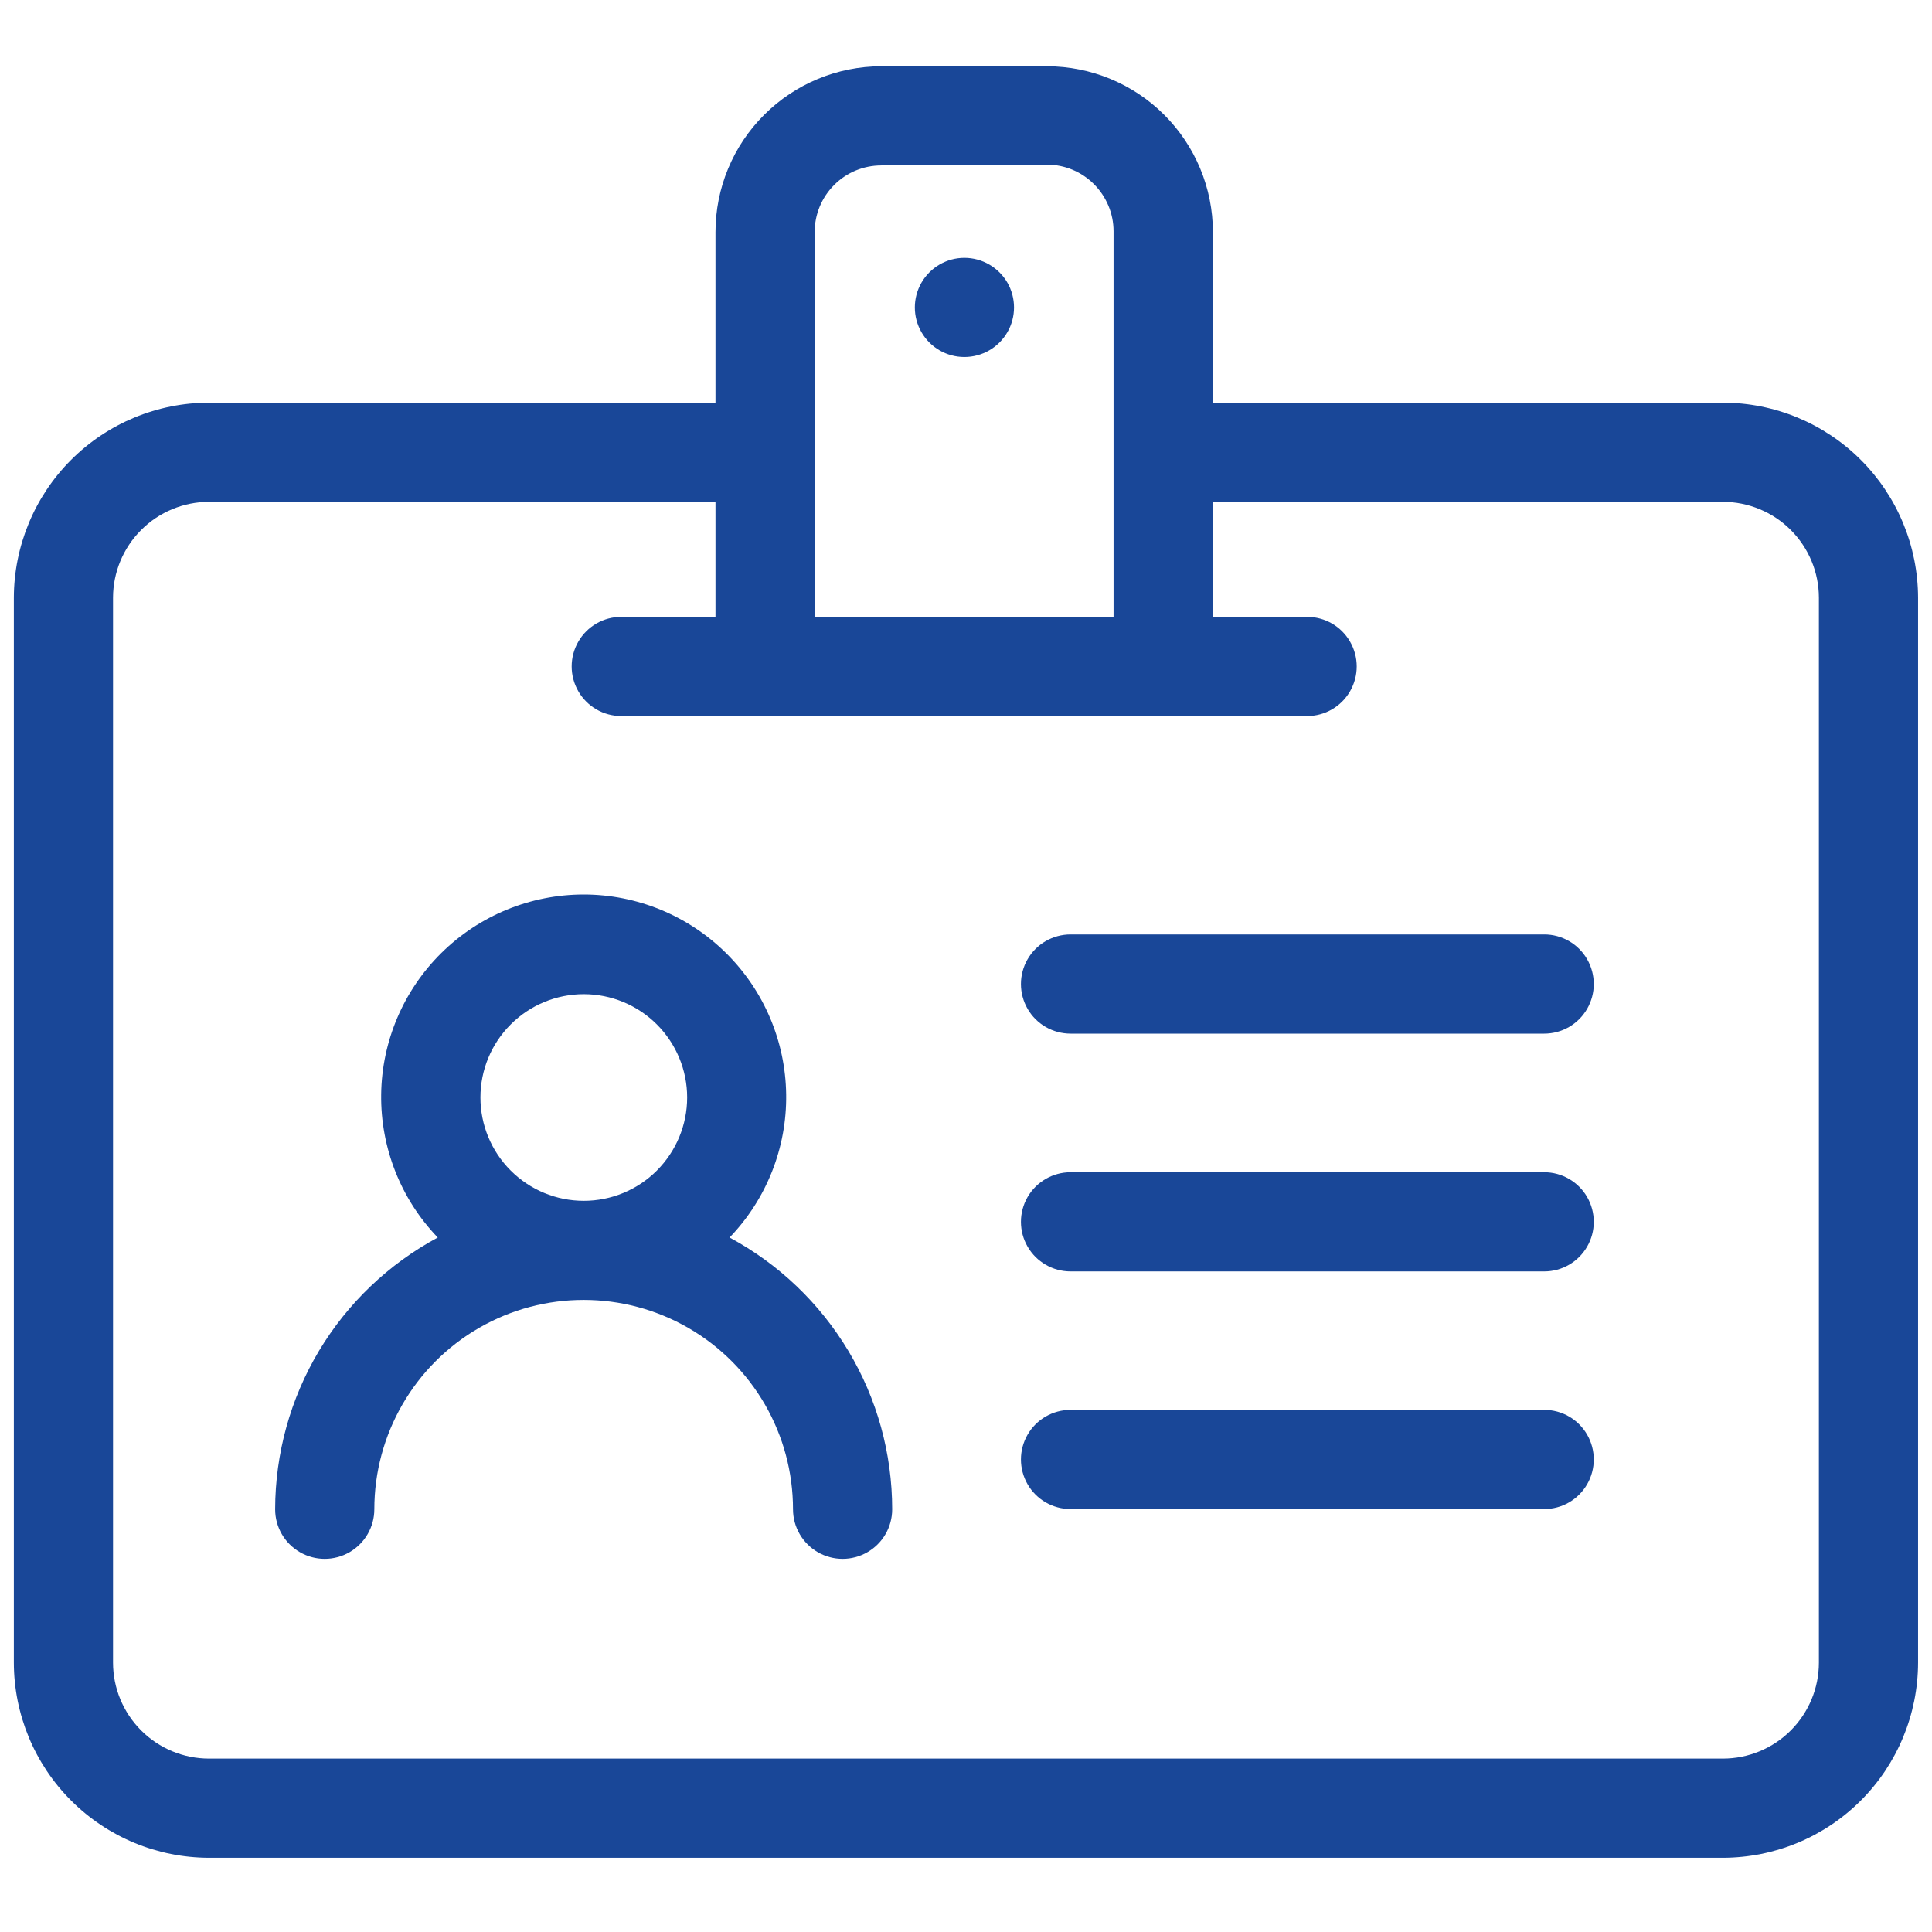 <?xml version="1.0" encoding="UTF-8"?>
<svg xmlns="http://www.w3.org/2000/svg" width="24" height="24" viewBox="0 0 24 24" fill="none">
  <g clip-path="url(#clip0_1861_25290)">
    <path d="M11.98 4.435C12.2 4.435 12.404 4.318 12.514 4.127C12.624 3.937 12.624 3.702 12.514 3.511C12.404 3.321 12.2 3.203 11.98 3.203C11.76 3.203 11.557 3.321 11.447 3.511C11.337 3.702 11.337 3.937 11.447 4.127C11.557 4.318 11.76 4.435 11.98 4.435Z" fill="#194798"></path>
    <path d="M21.402 5.002H15.067V2.883C15.067 2.337 14.849 1.813 14.463 1.427C14.077 1.041 13.553 0.824 13.007 0.823H10.947C10.401 0.824 9.878 1.041 9.492 1.427C9.105 1.813 8.888 2.337 8.888 2.883V5.002L2.597 5.002C1.954 5.003 1.338 5.258 0.883 5.713C0.429 6.167 0.173 6.784 0.172 7.427V20.653C0.173 21.296 0.429 21.913 0.883 22.367C1.338 22.822 1.954 23.077 2.597 23.078H21.402C22.045 23.077 22.661 22.822 23.116 22.367C23.57 21.913 23.826 21.296 23.827 20.653V7.427C23.826 6.784 23.57 6.167 23.116 5.713C22.661 5.258 22.045 5.003 21.402 5.002V5.002ZM10.945 2.045H13.005C13.224 2.045 13.435 2.132 13.59 2.288C13.745 2.443 13.833 2.653 13.833 2.873V7.666H10.12V2.883C10.12 2.663 10.207 2.453 10.362 2.298C10.517 2.142 10.728 2.055 10.947 2.055L10.945 2.045ZM22.595 20.653C22.595 20.97 22.469 21.273 22.245 21.497C22.022 21.72 21.718 21.846 21.402 21.846H2.597C2.281 21.846 1.977 21.72 1.754 21.497C1.53 21.273 1.404 20.97 1.404 20.653V7.426C1.404 7.11 1.53 6.807 1.754 6.583C1.977 6.36 2.281 6.234 2.597 6.234H8.888V7.663L7.717 7.663C7.497 7.663 7.294 7.78 7.184 7.971C7.074 8.162 7.074 8.396 7.184 8.587C7.294 8.778 7.497 8.895 7.717 8.895H16.238C16.458 8.895 16.661 8.778 16.771 8.587C16.881 8.396 16.881 8.162 16.771 7.971C16.661 7.78 16.458 7.663 16.238 7.663H15.067V6.234H21.402C21.718 6.234 22.022 6.36 22.245 6.583C22.469 6.807 22.595 7.11 22.595 7.426V20.653Z" fill="#194798"></path>
    <path d="M9.063 15.373C9.522 14.896 9.775 14.258 9.766 13.596C9.758 12.935 9.489 12.303 9.018 11.838C8.547 11.373 7.912 11.112 7.251 11.112C6.589 11.112 5.954 11.373 5.483 11.838C5.012 12.303 4.743 12.935 4.735 13.596C4.727 14.258 4.979 14.896 5.438 15.373C4.828 15.701 4.318 16.188 3.962 16.782C3.607 17.376 3.419 18.056 3.418 18.749C3.418 18.969 3.535 19.172 3.726 19.282C3.916 19.392 4.151 19.392 4.342 19.282C4.532 19.172 4.65 18.969 4.65 18.749C4.65 17.819 5.146 16.961 5.95 16.496C6.755 16.032 7.746 16.032 8.551 16.496C9.356 16.961 9.851 17.819 9.851 18.749C9.851 18.969 9.969 19.172 10.159 19.282C10.35 19.392 10.585 19.392 10.775 19.282C10.966 19.172 11.083 18.969 11.083 18.749C11.083 18.056 10.895 17.376 10.539 16.782C10.183 16.188 9.673 15.701 9.063 15.373ZM5.968 13.633C5.968 13.293 6.103 12.966 6.344 12.726C6.585 12.485 6.911 12.35 7.252 12.35C7.592 12.35 7.919 12.485 8.16 12.726C8.4 12.966 8.536 13.293 8.536 13.633C8.536 13.974 8.4 14.3 8.16 14.541C7.919 14.782 7.592 14.917 7.252 14.917C6.911 14.917 6.585 14.782 6.344 14.541C6.103 14.3 5.968 13.974 5.968 13.633Z" fill="#194798"></path>
    <path d="M19.183 11.608H13.299C13.079 11.608 12.875 11.725 12.765 11.916C12.655 12.107 12.655 12.341 12.765 12.532C12.875 12.723 13.079 12.84 13.299 12.84H19.183C19.403 12.84 19.606 12.723 19.716 12.532C19.826 12.341 19.826 12.107 19.716 11.916C19.606 11.725 19.403 11.608 19.183 11.608Z" fill="#194798"></path>
    <path d="M19.183 14.562H13.299C13.079 14.562 12.875 14.68 12.765 14.87C12.655 15.061 12.655 15.296 12.765 15.486C12.875 15.677 13.079 15.794 13.299 15.794H19.183C19.403 15.794 19.606 15.677 19.716 15.486C19.826 15.296 19.826 15.061 19.716 14.87C19.606 14.68 19.403 14.562 19.183 14.562Z" fill="#194798"></path>
    <path d="M19.183 17.514H13.299C13.079 17.514 12.875 17.631 12.765 17.822C12.655 18.013 12.655 18.247 12.765 18.438C12.875 18.629 13.079 18.746 13.299 18.746H19.183C19.403 18.746 19.606 18.629 19.716 18.438C19.826 18.247 19.826 18.013 19.716 17.822C19.606 17.631 19.403 17.514 19.183 17.514Z" fill="#194798"></path>
  </g>
  <defs>
    <clipPath id="clip0_1861_25290">
      <rect width="24" height="22.72" fill="white" transform="translate(0 0.64)"></rect>
    </clipPath>
  </defs>
</svg>
